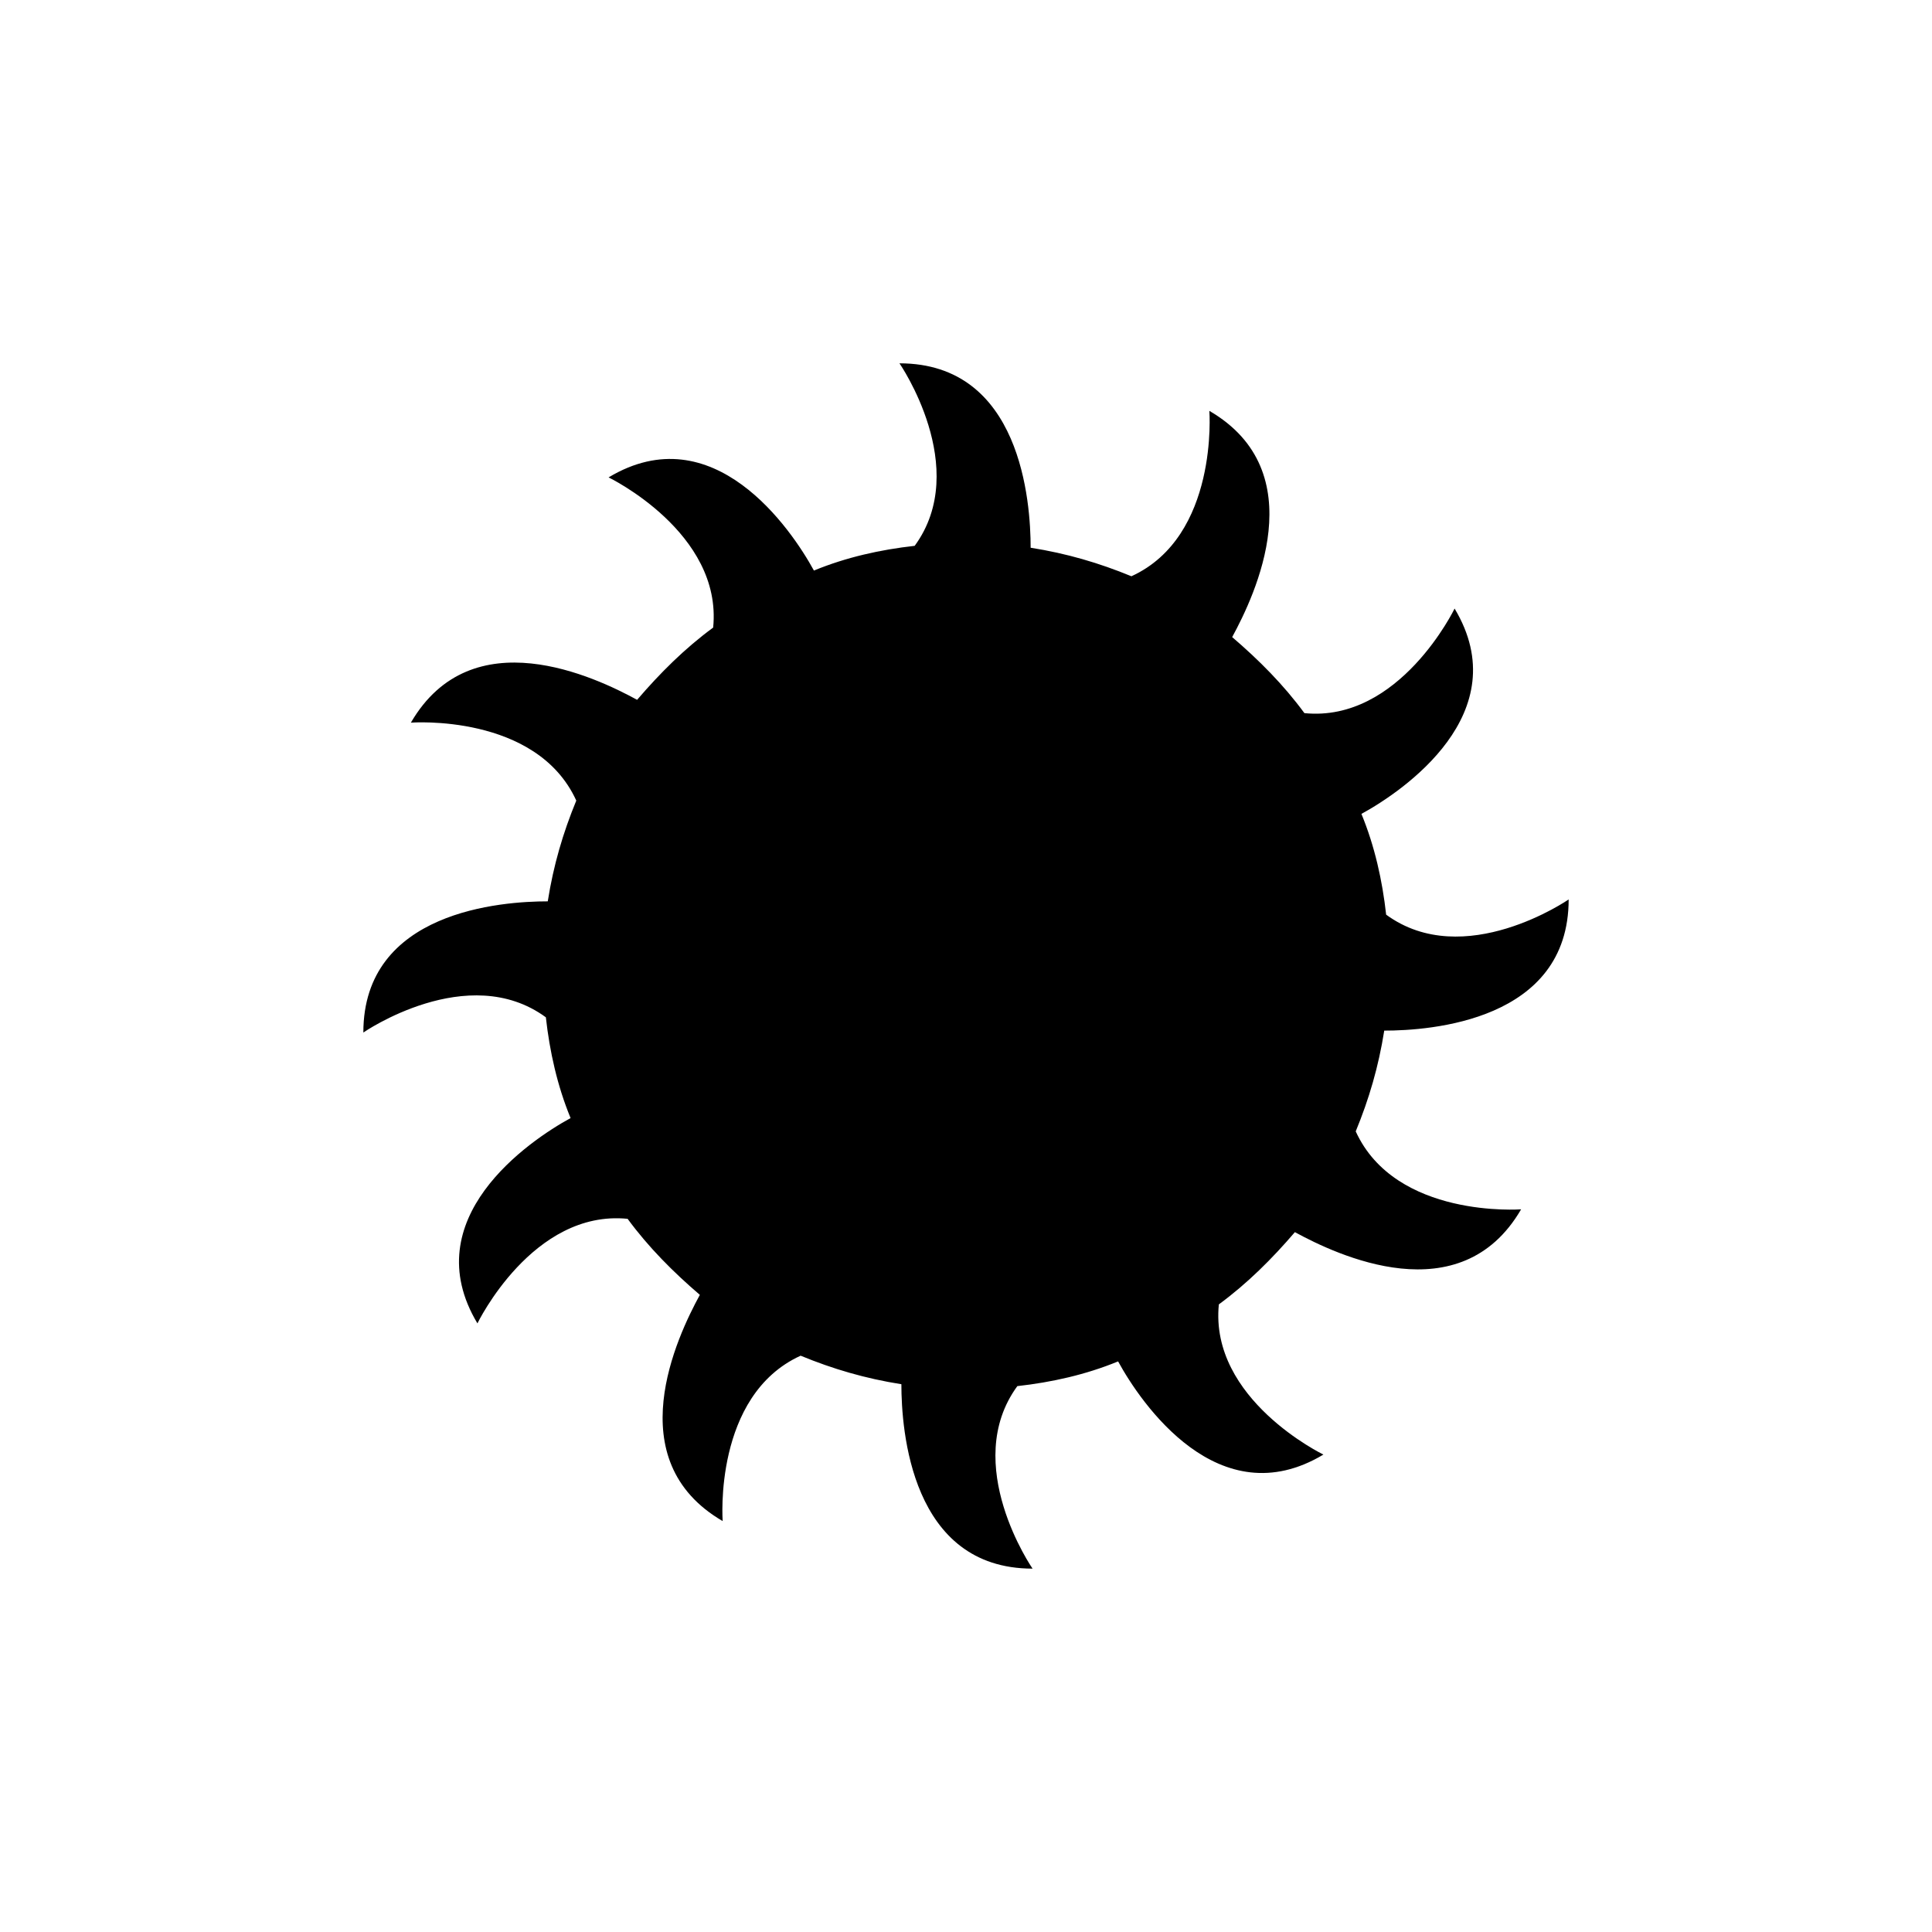 <?xml version="1.0" encoding="UTF-8"?>
<!-- Uploaded to: SVG Repo, www.svgrepo.com, Generator: SVG Repo Mixer Tools -->
<svg fill="#000000" width="800px" height="800px" version="1.1" viewBox="144 144 512 512" xmlns="http://www.w3.org/2000/svg">
 <path d="m295.21 440.3c-3.527-8.566-5.543-17.633-6.551-26.703-20.656-15.113-48.367 4.031-48.367 4.031 0-32.242 36.777-34.762 48.871-34.762 1.512-9.574 4.031-18.137 7.559-26.703-10.578-23.176-43.832-20.656-43.832-20.656 16.121-27.711 48.871-12.09 59.953-6.047 6.047-7.055 12.594-13.602 20.152-19.145 2.519-25.191-27.711-39.801-27.711-39.801 27.711-16.625 48.367 13.602 54.414 24.688 8.566-3.527 17.633-5.543 26.703-6.551 15.113-20.656-4.031-48.367-4.031-48.367 32.242 0 34.762 36.777 34.762 48.871 9.574 1.512 18.137 4.031 26.703 7.559 23.176-10.578 20.656-43.832 20.656-43.832 27.711 16.121 12.09 48.871 6.047 59.953 7.055 6.047 13.602 12.594 19.145 20.152 25.191 2.519 39.801-27.711 39.801-27.711 16.621 27.711-13.605 48.367-24.691 54.414 3.527 8.566 5.543 17.633 6.551 26.703 20.656 15.113 48.367-4.031 48.367-4.031 0 32.242-36.777 34.762-48.871 34.762-1.512 9.574-4.031 18.137-7.559 26.703 10.578 23.176 43.832 20.656 43.832 20.656-16.121 27.711-48.871 12.09-59.953 6.047-6.047 7.055-12.594 13.602-20.152 19.145-2.519 25.191 27.711 39.801 27.711 39.801-27.711 16.621-48.367-13.605-54.41-24.691-8.566 3.527-17.633 5.543-26.703 6.551-15.113 20.656 4.031 48.367 4.031 48.367-32.242 0-34.762-36.777-34.762-48.871-9.574-1.512-18.137-4.031-26.703-7.559-23.176 10.578-20.656 43.832-20.656 43.832-27.711-16.121-12.09-48.871-6.047-59.953-7.055-6.047-13.602-12.594-19.145-20.152-25.191-2.519-39.801 27.711-39.801 27.711-16.625-27.711 13.602-48.367 24.688-54.41z"/>
</svg>